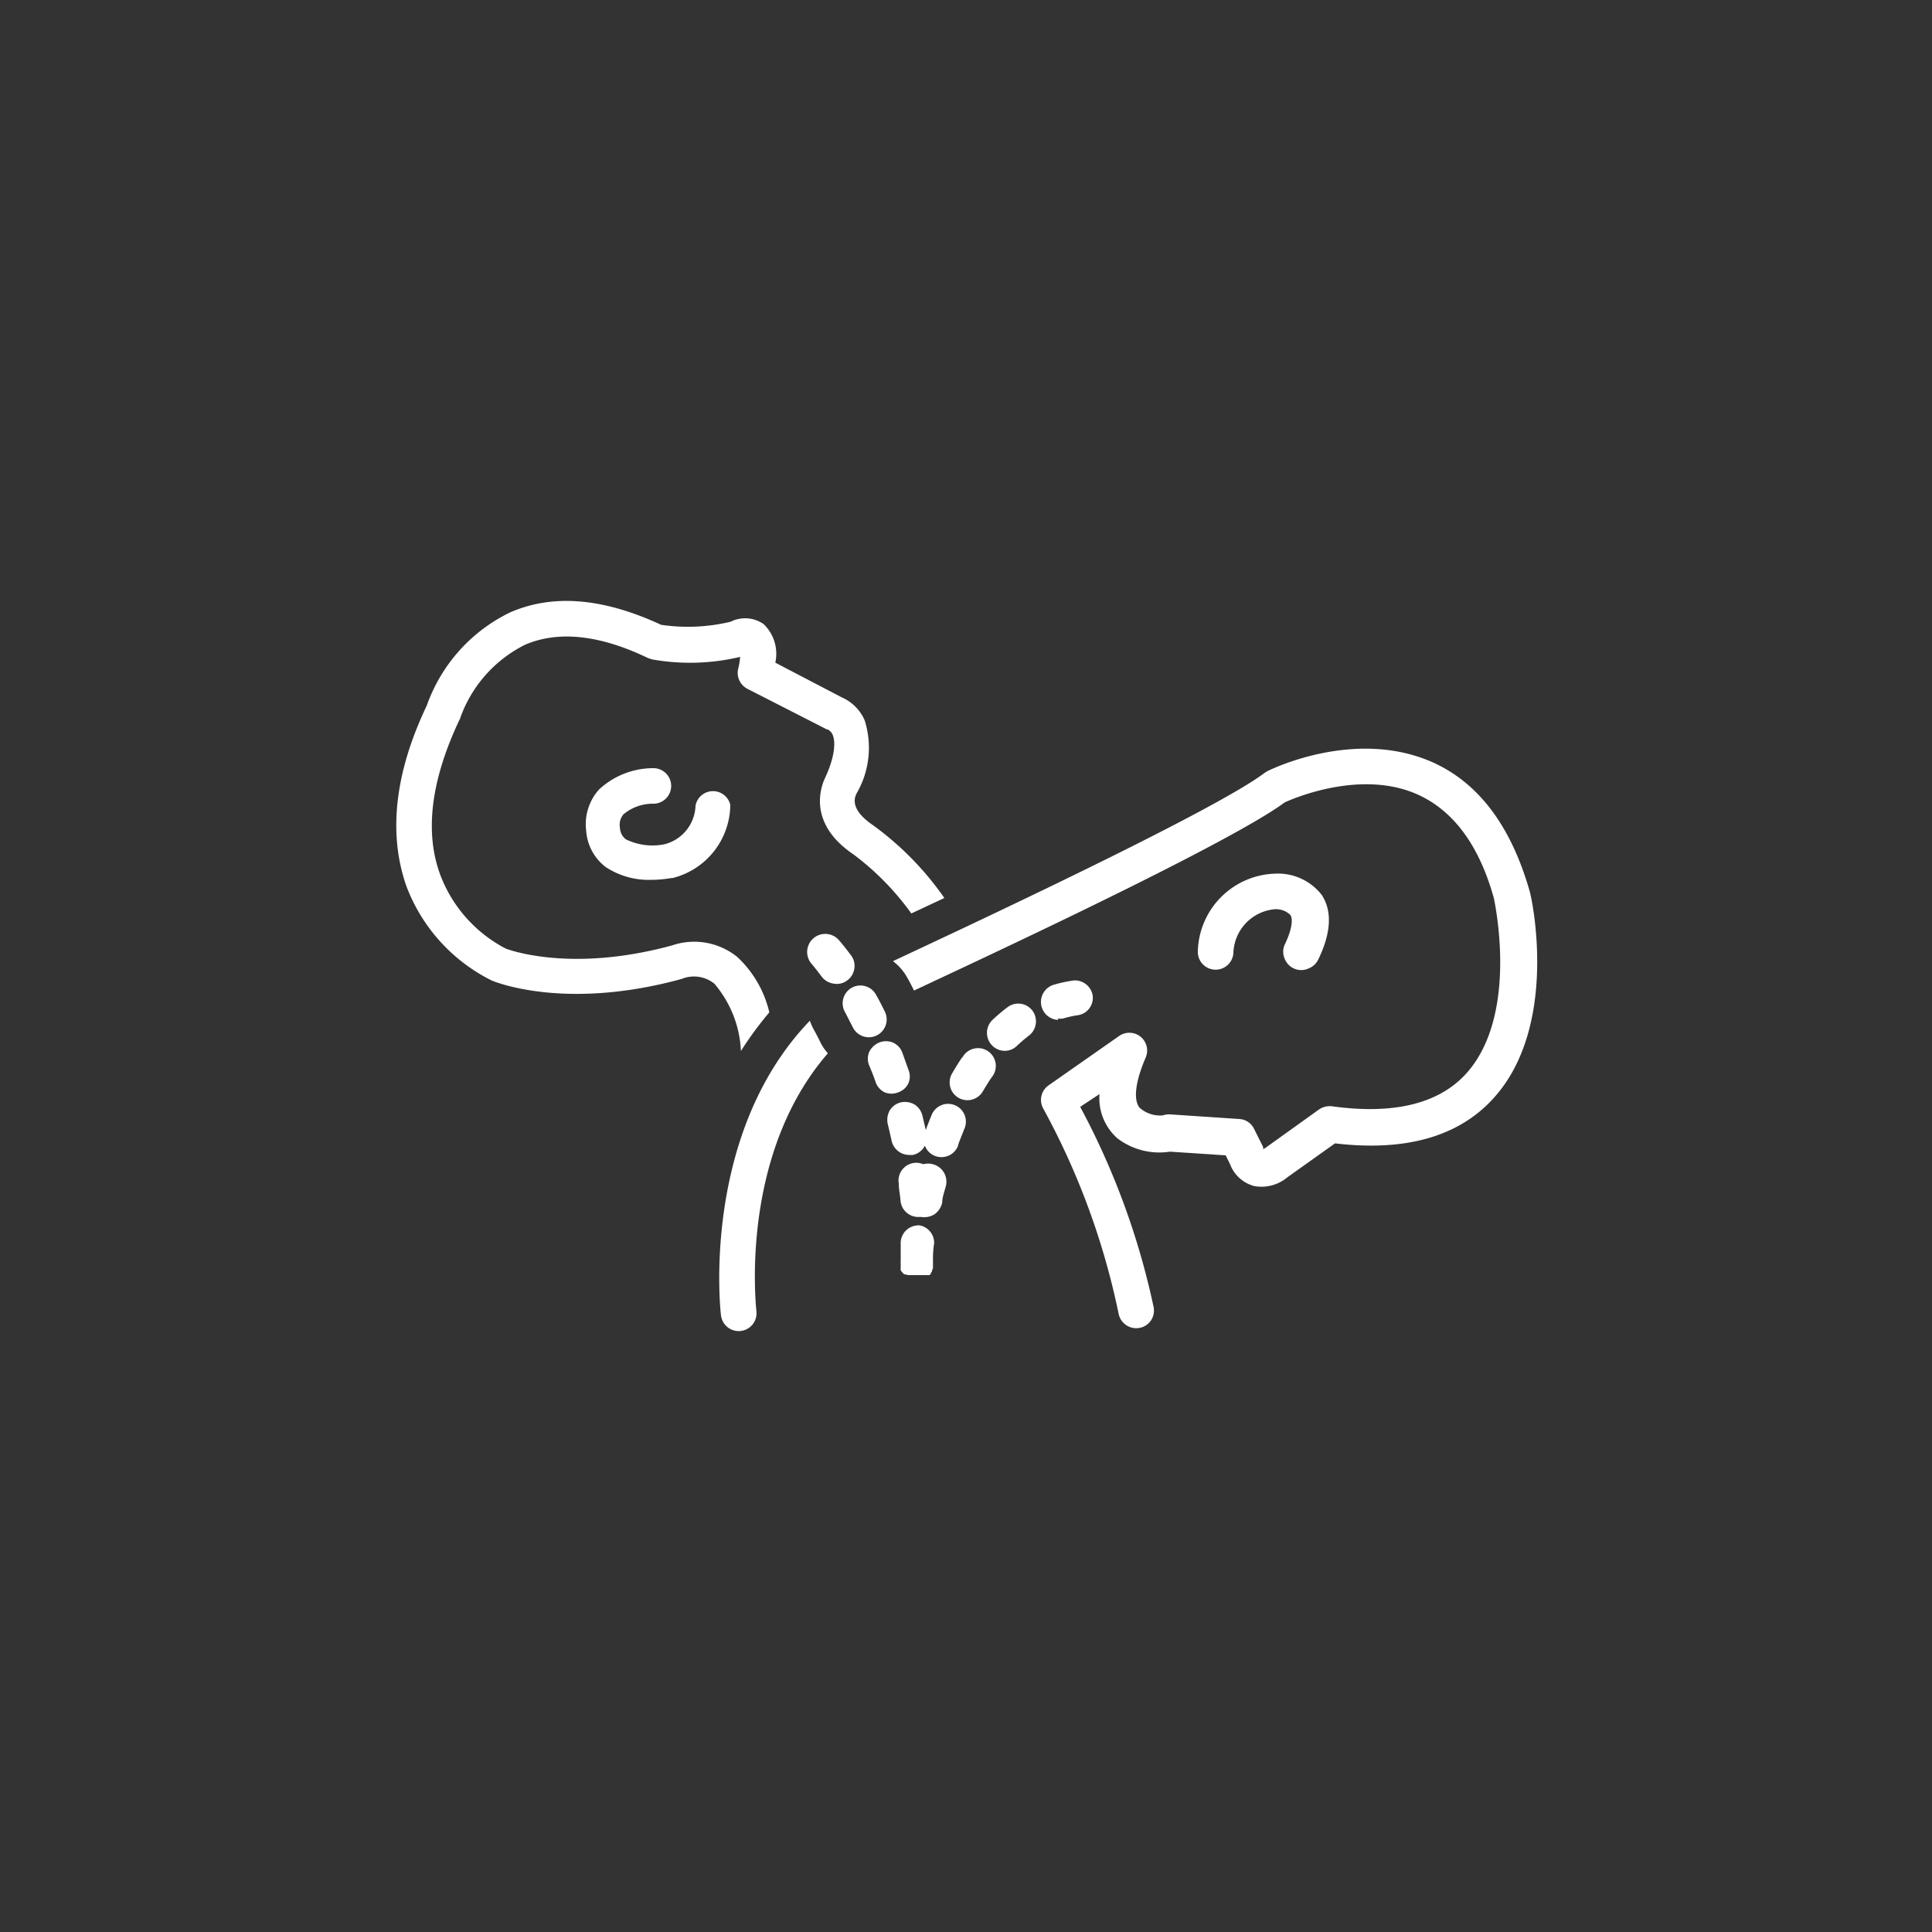 <svg id="Layer_1" data-name="Layer 1" xmlns="http://www.w3.org/2000/svg" viewBox="0 0 100 100"><rect x="0" y="0" width="100" height="100" fill="#333333" stroke="none"/><defs><style>.cls-1{fill:#fff;}</style></defs><path class="cls-1" d="M33.82,41.6a.92.92,0,1,0,0-1.84A4.13,4.13,0,0,0,31,40.87,2.7,2.7,0,0,0,30.34,43a2.59,2.59,0,0,0,1,1.87,4.05,4.05,0,0,0,2.39.67,6.09,6.09,0,0,0,1-.09l.07,0a3.94,3.94,0,0,0,3-3.79h0A.92.92,0,0,0,36,41.7a2.13,2.13,0,0,1-1.61,2,3.13,3.13,0,0,1-2-.26h0a.78.78,0,0,1-.3-.58.84.84,0,0,1,.18-.71A2.36,2.36,0,0,1,33.82,41.6Z"/><path class="cls-1" d="M25.43,50.74c.15.07,3.8,1.59,9.85-.07a1.68,1.68,0,0,1,1.7.25,5.76,5.76,0,0,1,1.37,3.48h0a18.16,18.16,0,0,1,1.47-2,5.68,5.68,0,0,0-1.65-2.86,3.54,3.54,0,0,0-3.37-.61c-5.37,1.47-8.61.17-8.62.17h0a7.15,7.15,0,0,1-3.4-3.84c-.81-2.21-.47-4.89,1-8a.33.33,0,0,0,.05-.12,6.77,6.77,0,0,1,3.35-3.77c1.73-.74,3.87-.51,6.36.69l.21.07A11.18,11.18,0,0,0,38.31,34a3.68,3.68,0,0,1-.11.65.93.93,0,0,0,.48,1l4.13,2.11c.07,0,.06,0,.12.06.29.17.46,1-.25,2.5-.23.52-.82,2.34,1.49,3.9h0a14,14,0,0,1,3,3.06l1.71-.8h0a15.85,15.85,0,0,0-3.71-3.78c-1.2-.82-.93-1.42-.84-1.62a4.7,4.7,0,0,0,.42-3.81,2.3,2.3,0,0,0-1.17-1.17L40.13,34.3a2.13,2.13,0,0,0-.61-2,1.67,1.67,0,0,0-1.7-.12,9.49,9.49,0,0,1-3.6.16c-3-1.39-5.58-1.61-7.8-.65a8.5,8.5,0,0,0-4.33,4.83c-1.68,3.52-2,6.67-1.05,9.36A9,9,0,0,0,25.43,50.74Z"/><path class="cls-1" d="M67,50.14a.89.89,0,0,0,.7,0,.94.94,0,0,0,.53-.47c.67-1.38.73-2.5.19-3.34A2.87,2.87,0,0,0,66,45.22a4.13,4.13,0,0,0-4,4h0a.92.92,0,1,0,1.84.1A2.35,2.35,0,0,1,66,47.06a1.06,1.06,0,0,1,.79.3c.13.19.11.7-.3,1.55h0a.9.9,0,0,0,0,.7A.91.91,0,0,0,67,50.14Z"/><path class="cls-1" d="M42.49,54c-.12-.24-.24-.48-.37-.71h0a2.67,2.67,0,0,1-.2-.46C36.23,58.74,37.3,68,37.32,68.09a.92.92,0,1,0,1.83-.23c0-.1-.94-8,3.7-13.34A2.54,2.54,0,0,1,42.49,54Z"/><path class="cls-1" d="M74.14,39.45c-4-1.77-8.35.37-8.53.46l-.15.09c-2.74,2.09-17,8.69-19.24,9.75a2.73,2.73,0,0,1,.75.87c.12.21.23.43.34.65,3-1.41,16.2-7.53,19.19-9.74.52-.24,4-1.71,6.89-.4,1.86.84,3.19,2.66,3.94,5.39,0,.06,1.34,6-1.46,9.07-1.42,1.55-3.76,2.11-6.93,1.67a1,1,0,0,0-.66.16l-2.79,2,0,0h0l-.11.06,0-.06s0,0,0-.05l-.47-.94a.9.9,0,0,0-.76-.51l-3.59-.24a.9.9,0,0,0-.36.05,1.58,1.58,0,0,1-1.22-.4c-.33-.42-.21-1.36.32-2.59h0a.92.92,0,0,0-1.37-1.12l-3.66,2.56h0a.92.92,0,0,0-.26,1.22A38.2,38.2,0,0,1,57.9,68a.93.93,0,0,0,1.09.73.91.91,0,0,0,.72-1.08,39.07,39.07,0,0,0-3.8-10.36l1-.66h0a2.76,2.76,0,0,0,.94,2.3,3.59,3.59,0,0,0,2.71.68l2.88.19.22.44h0a1.84,1.84,0,0,0,1.26,1.15,2.08,2.08,0,0,0,1.71-.45l2.47-1.76c3.63.43,6.38-.34,8.18-2.31,3.45-3.76,2-10.44,1.89-10.76C78.2,42.74,76.53,40.52,74.14,39.45Z"/><path class="cls-1" d="M44.14,53.17a.92.92,0,0,0,1.66-.81c-.15-.3-.29-.58-.45-.86a.92.92,0,1,0-1.61.89C43.87,52.64,44,52.9,44.14,53.17Z"/><path class="cls-1" d="M43.86,50.74a.91.91,0,0,0,.36-.61.88.88,0,0,0-.17-.68c-.21-.28-.41-.54-.62-.78h0A.92.92,0,1,0,42,49.88c.18.21.35.43.53.67a.92.92,0,0,0,.61.36A.88.88,0,0,0,43.86,50.74Z"/><path class="cls-1" d="M45.32,56a.93.93,0,0,0,.47.54.94.94,0,0,0,.7,0,.91.91,0,0,0,.53-.47.9.9,0,0,0,0-.7l-.32-.9a.91.91,0,0,0-.49-.51.94.94,0,0,0-.7,0,1,1,0,0,0-.52.49.9.9,0,0,0,0,.7Q45.19,55.62,45.32,56Z"/><path class="cls-1" d="M49.59,59.26c.1-.27.21-.54.32-.82a.92.92,0,1,0-1.7-.7c-.1.24-.2.49-.29.75l-.18-.76h0a.93.93,0,0,0-.42-.57,1,1,0,0,0-.7-.1.93.93,0,0,0-.57.42,1,1,0,0,0-.1.7c.07.29.14.58.2.87a.94.94,0,0,0,.9.73l.2,0a.91.91,0,0,0,.62-.48.92.92,0,0,0,1.72,0Z"/><path class="cls-1" d="M54.75,52.72a1.17,1.17,0,0,0,.27,0,5.06,5.06,0,0,1,.75-.17.91.91,0,0,0,.79-1,.93.93,0,0,0-1-.8,7.26,7.26,0,0,0-1.05.23.93.93,0,0,0,.27,1.81Z"/><path class="cls-1" d="M47.62,63.43a.92.92,0,0,0-1,.86c0,.3,0,.59,0,.88v.15h0a.31.31,0,0,0,0,.1s0,.06,0,.09l0,.08h0a.2.2,0,0,0,0,.08.3.3,0,0,0,0,.08l.05.07.06.07.06.06L47,66l.07,0,.08,0h0l.08,0,.09,0h0l.09,0h.17l.15,0,.06,0,.1,0,.07,0,.09,0L48.1,66l.08-.06,0-.05h0l.06-.08a.21.21,0,0,0,0-.06h0l.05-.09,0-.07h0l0-.09s0-.06,0-.09,0,0,0-.05c0-.32,0-.64.06-1h0a.92.92,0,0,0-.89-.95Z"/><path class="cls-1" d="M49.8,54.73c-.18.26-.35.54-.52.83a.92.92,0,1,0,1.59.93c.15-.25.3-.5.46-.73h0a.92.92,0,1,0-1.53-1Z"/><path class="cls-1" d="M52,54.39a.9.9,0,0,0,.64-.26,7.57,7.57,0,0,1,.62-.53.93.93,0,0,0,.17-1.3.92.92,0,0,0-1.29-.16q-.41.31-.78.66a.93.93,0,0,0-.21,1A.92.92,0,0,0,52,54.39Z"/><path class="cls-1" d="M48.77,62.24c0-.29.12-.57.19-.86h0a.93.93,0,0,0-.68-1.12.91.91,0,0,0-.49,0,.92.92,0,0,0-1.27,1c0,.3.07.59.09.88h0a.92.92,0,0,0,.91.85h.16a1,1,0,0,0,.69-.14A1,1,0,0,0,48.77,62.24Z"/></svg>